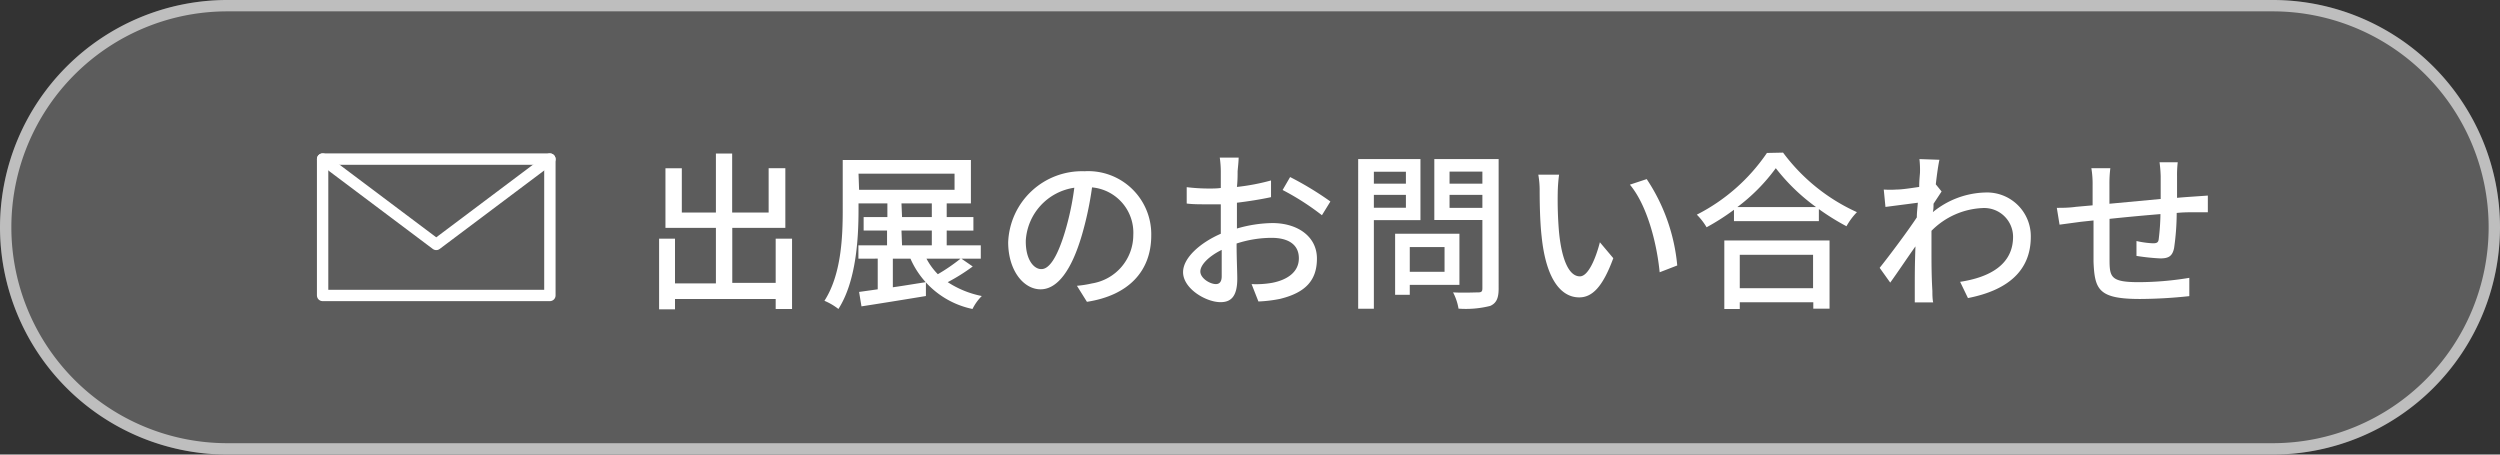 <svg xmlns="http://www.w3.org/2000/svg" viewBox="0 0 220 40"><rect x="0" y="0" width="220" height="40" fill="#333333" stroke="none"/><defs><style>.cls-1{opacity:0.2;}.cls-2{fill:#fff;}.cls-3{opacity:0.6;}.cls-4{fill:none;stroke:#fff;stroke-linecap:round;stroke-linejoin:round;}</style></defs><g id="オブジェクト"><g class="cls-1"><path class="cls-2" d="M220,20a20.06,20.06,0,0,1-20,20H20A20.06,20.06,0,0,1,0,20H0A20.06,20.06,0,0,1,20,0H200a20.06,20.06,0,0,1,20,20Z"/></g><g class="cls-3"><path class="cls-2" d="M200,1a19,19,0,0,1,0,38H20A19,19,0,0,1,20,1H200m0-1H20a20,20,0,0,0,0,40H200a20,20,0,0,0,0-40Z"/></g><path class="cls-2" d="M69.7,21v6.19H68.26v-.88H59.4v.91H58V21H59.4v3.94H63V20.05H58.56V14.81H60V18.7H63V13.51h1.43V18.7h3.21V14.8h1.47v5.25H64.44v4.84h3.82V21Z"/><path class="cls-2" d="M85.6,23.45a16.86,16.86,0,0,1-2.2,1.38,8.51,8.51,0,0,0,3,1.22,4.25,4.25,0,0,0-.82,1.14,7.66,7.66,0,0,1-5.46-4.43H78.57v2.52c.93-.13,1.92-.3,2.91-.45l0,1.22c-2,.33-4.11.67-5.67.91l-.21-1.27,1.64-.23v-2.7H75.54V21.59h2.52v-1.3H76V19.1h2.09V17.9H75.55v.56c0,2.56-.21,6.3-1.77,8.73a5.37,5.37,0,0,0-1.23-.72c1.49-2.31,1.61-5.63,1.61-8V14.08H85.44V17.9H83.31v1.2h2.35v1.19H83.31v1.3h3v1.17H84.6Zm-10-6.75H84V15.28H75.55Zm3.78,2.4H82V17.9H79.33Zm0,2.49H82v-1.3H79.33Zm2.15,1.17a5.81,5.81,0,0,0,1,1.37,16.06,16.06,0,0,0,2-1.37Z"/><path class="cls-2" d="M95.65,26.56l-.88-1.41a9.81,9.81,0,0,0,1.33-.21,4.32,4.32,0,0,0,3.63-4.26,4,4,0,0,0-3.63-4.19,29.25,29.25,0,0,1-.9,4.22c-.9,3.06-2.14,4.75-3.63,4.75s-2.85-1.65-2.85-4.15a6.5,6.5,0,0,1,6.71-6.24,5.55,5.55,0,0,1,5.88,5.65C101.31,23.87,99.3,26,95.65,26.56Zm-4-2.88c.67,0,1.38-1,2.07-3.29a24.31,24.31,0,0,0,.82-3.87,5,5,0,0,0-4.27,4.64C90.24,22.88,91,23.68,91.62,23.68Z"/><path class="cls-2" d="M108.91,15.07c0,.36,0,.84-.06,1.38a19,19,0,0,0,3-.57l0,1.47c-.87.19-2,.37-3,.49,0,.6,0,1.2,0,1.74v.53a11.58,11.58,0,0,1,3.12-.48c2.24,0,3.92,1.2,3.92,3.12s-1,3-3.24,3.55a11.76,11.76,0,0,1-1.91.23L110.14,25a8.18,8.18,0,0,0,1.8-.11c1.26-.24,2.36-.9,2.36-2.16s-1-1.8-2.4-1.8a10,10,0,0,0-3.08.5c0,1.24.06,2.5.06,3.1,0,1.59-.58,2.06-1.47,2.06-1.3,0-3.3-1.2-3.3-2.64,0-1.28,1.55-2.61,3.32-3.38v-.93c0-.52,0-1.09,0-1.66-.37,0-.7,0-1,0-.91,0-1.48,0-2-.07l0-1.44a16,16,0,0,0,2,.12c.32,0,.66,0,1-.05,0-.67,0-1.21,0-1.48a8.85,8.85,0,0,0-.09-1.19H109C109,14.2,108.94,14.71,108.91,15.07ZM107,25c.3,0,.51-.19.51-.69s0-1.35,0-2.32c-1.1.54-1.88,1.3-1.88,1.9S106.48,25,107,25Zm10.07-7.26-.74,1.2a22.27,22.27,0,0,0-3.46-2.22l.66-1.14A28,28,0,0,1,117.06,17.72Z"/><path class="cls-2" d="M120.9,19.37v7.8h-1.38V14H125v5.37Zm0-4.26v1.05h2.82V15.11Zm2.82,3.17V17.15H120.9v1.13Zm.34,6.79v.87h-1.29V20.57h5.66v4.5Zm0-3.33v2.18h3.06V21.74Zm7.82,3.66c0,.84-.2,1.28-.74,1.52a8.75,8.75,0,0,1-2.79.24,4.73,4.73,0,0,0-.48-1.43c.95.05,1.92,0,2.22,0s.36-.1.36-.37v-6h-4.23V14h5.66Zm-4.32-10.3v1.06h2.89V15.1Zm2.89,3.19V17.15h-2.89v1.14Z"/><path class="cls-2" d="M137.08,17a33.74,33.74,0,0,0,.11,3.38c.22,2.35.84,3.94,1.84,3.94.75,0,1.41-1.63,1.76-3l1.18,1.4c-.94,2.56-1.87,3.45-3,3.45-1.51,0-2.91-1.44-3.31-5.39-.15-1.32-.17-3.12-.17-4a7.75,7.75,0,0,0-.12-1.41l1.83,0A13.37,13.37,0,0,0,137.08,17Zm10.52,6.36-1.55.6c-.25-2.58-1.11-5.91-2.62-7.71l1.48-.49A16.38,16.38,0,0,1,147.6,23.39Z"/><path class="cls-2" d="M156.91,13.43a16.62,16.62,0,0,0,6.5,5.24,5.87,5.87,0,0,0-.92,1.24,20.9,20.9,0,0,1-2.43-1.51v1.06h-7.47v-1A20.38,20.38,0,0,1,150.18,20a5.53,5.53,0,0,0-.86-1.11,16.51,16.51,0,0,0,6.17-5.43Zm-5.17,7.73H161v6h-1.43V26.6H153.1v.59h-1.36Zm8.07-2.94a17.3,17.3,0,0,1-3.54-3.42,16.2,16.2,0,0,1-3.38,3.42Zm-6.71,4.2v2.94h6.45V22.42Z"/><path class="cls-2" d="M168.91,14l1.76.06c-.09.39-.21,1.19-.32,2.16h0l.51.63-.71,1.08c0,.24,0,.5-.06.74a7.56,7.56,0,0,1,4.62-1.73,3.85,3.85,0,0,1,4,3.9c0,3-2.05,4.71-5.53,5.39l-.69-1.43c2.58-.39,4.68-1.51,4.66-4a2.54,2.54,0,0,0-2.7-2.49,6.73,6.73,0,0,0-4.48,2c0,.56,0,1.08,0,1.56,0,1.31,0,2.37.08,3.74,0,.27,0,.7.07,1h-1.62c0-.27,0-.75,0-1,0-1.41,0-2.27.06-3.93-.71,1-1.59,2.32-2.22,3.19l-.93-1.3c.84-1.05,2.46-3.21,3.27-4.44,0-.42.06-.87.09-1.29l-2.85.37-.15-1.53a8.45,8.45,0,0,0,1.12,0c.47,0,1.25-.12,2-.23,0-.64.07-1.14.07-1.3A8.45,8.45,0,0,0,168.91,14Z"/><path class="cls-2" d="M191.58,15.52c0,.64,0,1.29,0,1.89.51-.05,1-.08,1.42-.11s.9-.06,1.29-.09v1.47c-.25,0-.91,0-1.3,0s-.89,0-1.44.06a22,22,0,0,1-.23,3.09c-.15.72-.49.91-1.21.91a18.81,18.81,0,0,1-2.1-.22l0-1.31a8.18,8.18,0,0,0,1.44.2c.34,0,.49-.06.52-.39a20,20,0,0,0,.15-2.18c-1.45.12-3.09.27-4.48.42,0,1.47,0,3,0,3.57,0,1.55.1,2,2.55,2a27.42,27.42,0,0,0,4.47-.38l0,1.61a42.27,42.27,0,0,1-4.33.25c-3.65,0-4-.81-4.1-3.28,0-.65,0-2.19,0-3.63-.56.06-1,.1-1.35.15l-1.64.22L181,18.29c.45,0,1.06,0,1.69-.09l1.46-.13V16.24a8.33,8.33,0,0,0-.11-1.44h1.67a10.59,10.59,0,0,0-.08,1.36c0,.42,0,1.05,0,1.77l4.51-.42v-2a11.14,11.14,0,0,0-.1-1.23h1.6A10,10,0,0,0,191.58,15.52Z"/><rect class="cls-4" x="28.39" y="14" width="20" height="12"/><path class="cls-4" d="M48.39,14l-10,7.51L28.39,14"/></g></svg>